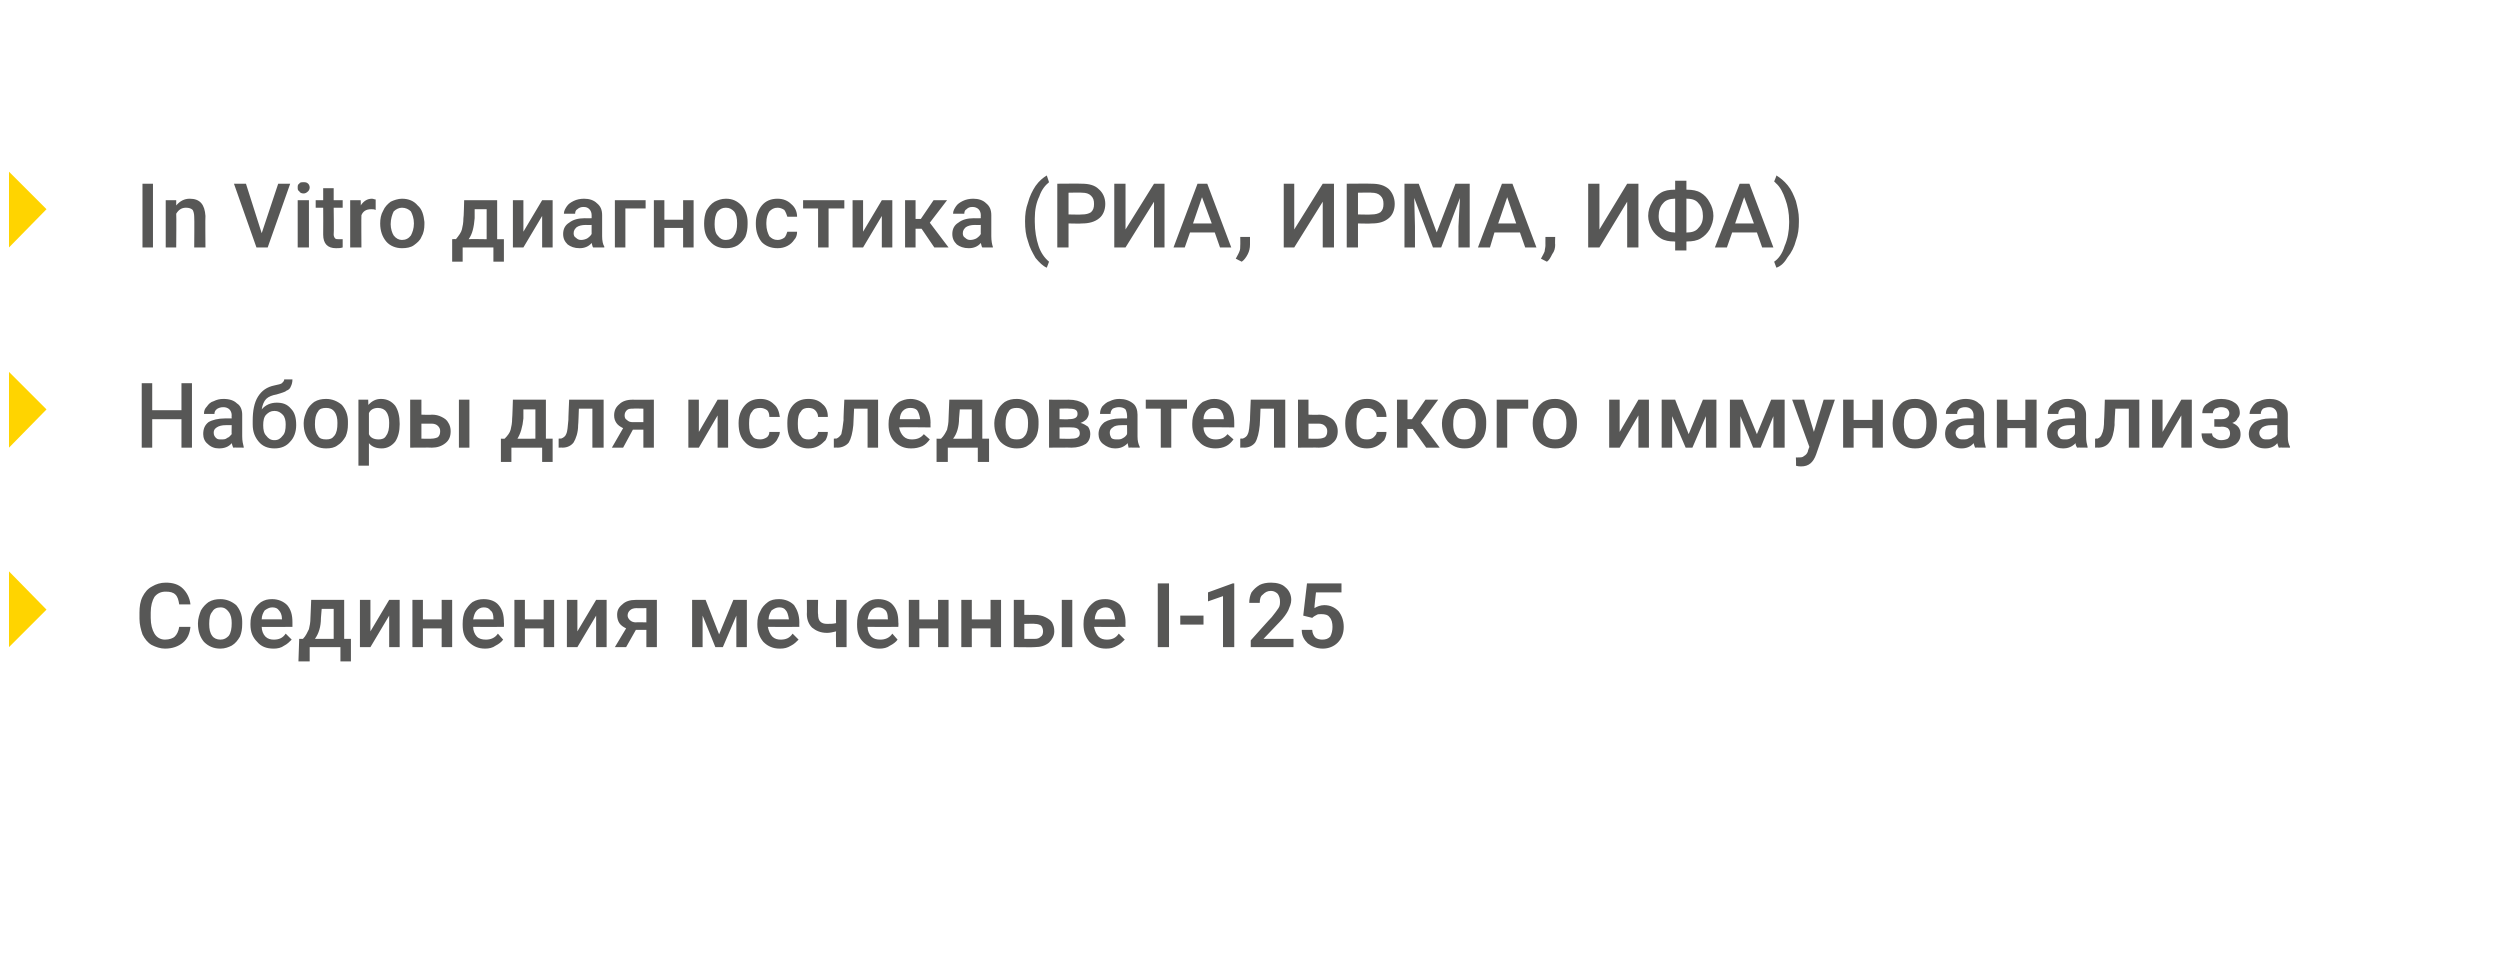 <?xml version="1.0" standalone="no"?>
<!DOCTYPE svg PUBLIC "-//W3C//DTD SVG 1.1//EN" "http://www.w3.org/Graphics/SVG/1.1/DTD/svg11.dtd">
<svg xmlns="http://www.w3.org/2000/svg" version="1.1" width="333.4px" height="130px" viewBox="0 -3 333.4 130" style="top:-3px">
  <desc>In Vitro диагностика (РИА, ИРМА, ИФА) Наборы для исследовательского иммуноанализа Соединения меченные I-125</desc>
  <defs/>
  <g id="Polygon7249">
    <path d="M 25.4 80.6 C 25.3 81.5 25 82.2 24.4 82.7 C 23.8 83.2 23 83.5 22 83.5 C 21.4 83.5 20.8 83.3 20.2 83 C 19.7 82.7 19.3 82.2 19 81.6 C 18.8 81 18.6 80.3 18.6 79.5 C 18.6 79.5 18.6 78.7 18.6 78.7 C 18.6 77.9 18.7 77.2 19 76.6 C 19.3 76 19.7 75.5 20.3 75.2 C 20.8 74.9 21.4 74.7 22.1 74.7 C 23 74.7 23.8 74.9 24.4 75.5 C 24.9 76 25.3 76.7 25.4 77.6 C 25.4 77.6 23.9 77.6 23.9 77.6 C 23.8 77 23.7 76.6 23.4 76.3 C 23.1 76 22.7 75.9 22.1 75.9 C 21.5 75.9 21 76.1 20.6 76.6 C 20.3 77.1 20.1 77.8 20.1 78.7 C 20.1 78.7 20.1 79.4 20.1 79.4 C 20.1 80.3 20.3 81 20.6 81.5 C 20.9 82 21.4 82.3 22 82.3 C 22.6 82.3 23.1 82.1 23.3 81.9 C 23.6 81.6 23.8 81.2 23.9 80.6 C 23.9 80.6 25.4 80.6 25.4 80.6 Z M 26.4 80.1 C 26.4 79.5 26.6 78.9 26.8 78.4 C 27.1 77.9 27.4 77.6 27.8 77.3 C 28.3 77 28.8 76.9 29.4 76.9 C 30.2 76.9 30.9 77.2 31.5 77.7 C 32 78.3 32.3 79 32.3 79.9 C 32.3 79.9 32.3 80.2 32.3 80.2 C 32.3 80.9 32.2 81.4 32 81.9 C 31.7 82.4 31.4 82.8 30.9 83.1 C 30.5 83.3 30 83.5 29.4 83.5 C 28.5 83.5 27.8 83.2 27.2 82.6 C 26.7 82 26.4 81.2 26.4 80.2 C 26.4 80.2 26.4 80.1 26.4 80.1 Z M 27.9 80.2 C 27.9 80.9 28 81.4 28.3 81.8 C 28.5 82.1 28.9 82.3 29.4 82.3 C 29.9 82.3 30.2 82.1 30.5 81.8 C 30.8 81.4 30.9 80.8 30.9 80.1 C 30.9 79.5 30.8 79 30.5 78.6 C 30.2 78.2 29.9 78 29.4 78 C 28.9 78 28.5 78.2 28.3 78.6 C 28 78.9 27.9 79.5 27.9 80.2 Z M 36.5 83.5 C 35.5 83.5 34.8 83.2 34.3 82.6 C 33.7 82 33.4 81.3 33.4 80.3 C 33.4 80.3 33.4 80.2 33.4 80.2 C 33.4 79.5 33.5 79 33.8 78.5 C 34 78 34.4 77.6 34.8 77.3 C 35.3 77 35.7 76.9 36.3 76.9 C 37.1 76.9 37.8 77.2 38.3 77.7 C 38.8 78.3 39 79 39 80 C 38.99 80.05 39 80.6 39 80.6 C 39 80.6 34.85 80.62 34.9 80.6 C 34.9 81.1 35.1 81.6 35.4 81.9 C 35.7 82.2 36.1 82.3 36.5 82.3 C 37.2 82.3 37.7 82.1 38.1 81.5 C 38.1 81.5 38.9 82.3 38.9 82.3 C 38.6 82.6 38.3 82.9 37.9 83.1 C 37.5 83.4 37 83.5 36.5 83.5 Z M 36.3 78 C 35.9 78 35.6 78.2 35.3 78.4 C 35.1 78.7 34.9 79.1 34.9 79.6 C 34.87 79.58 37.6 79.6 37.6 79.6 C 37.6 79.6 37.59 79.47 37.6 79.5 C 37.6 79 37.4 78.6 37.2 78.4 C 37 78.1 36.7 78 36.3 78 Z M 40.4 82.2 C 40.8 81.8 41 81.3 41.2 80.9 C 41.3 80.5 41.4 80 41.4 79.4 C 41.41 79.42 41.5 77 41.5 77 L 45.9 77 L 45.9 82.2 L 46.8 82.2 L 46.8 85.2 L 45.4 85.2 L 45.4 83.3 L 41.3 83.3 L 41.3 85.2 L 39.8 85.2 L 39.9 82.2 C 39.9 82.2 40.37 82.2 40.4 82.2 Z M 42.8 79.4 C 42.8 80.6 42.5 81.5 42 82.2 C 42.04 82.2 44.5 82.2 44.5 82.2 L 44.5 78.2 L 42.9 78.2 L 42.8 79.4 C 42.8 79.4 42.84 79.44 42.8 79.4 Z M 51.9 77 L 53.3 77 L 53.3 83.3 L 51.9 83.3 L 51.9 79.1 L 49.4 83.3 L 48 83.3 L 48 77 L 49.4 77 L 49.4 81.2 L 51.9 77 Z M 60.3 83.3 L 58.9 83.3 L 58.9 80.8 L 56.4 80.8 L 56.4 83.3 L 55 83.3 L 55 77 L 56.4 77 L 56.4 79.6 L 58.9 79.6 L 58.9 77 L 60.3 77 L 60.3 83.3 Z M 64.7 83.5 C 63.8 83.5 63.1 83.2 62.5 82.6 C 61.9 82 61.7 81.3 61.7 80.3 C 61.7 80.3 61.7 80.2 61.7 80.2 C 61.7 79.5 61.8 79 62 78.5 C 62.3 78 62.6 77.6 63 77.3 C 63.5 77 64 76.9 64.5 76.9 C 65.4 76.9 66.1 77.2 66.5 77.7 C 67 78.3 67.2 79 67.2 80 C 67.23 80.05 67.2 80.6 67.2 80.6 C 67.2 80.6 63.09 80.62 63.1 80.6 C 63.1 81.1 63.3 81.6 63.6 81.9 C 63.9 82.2 64.3 82.3 64.8 82.3 C 65.4 82.3 66 82.1 66.4 81.5 C 66.4 81.5 67.1 82.3 67.1 82.3 C 66.9 82.6 66.5 82.9 66.1 83.1 C 65.7 83.4 65.2 83.5 64.7 83.5 Z M 64.5 78 C 64.1 78 63.8 78.2 63.6 78.4 C 63.3 78.7 63.2 79.1 63.1 79.6 C 63.11 79.58 65.8 79.6 65.8 79.6 C 65.8 79.6 65.82 79.47 65.8 79.5 C 65.8 79 65.7 78.6 65.4 78.4 C 65.2 78.1 64.9 78 64.5 78 Z M 73.9 83.3 L 72.5 83.3 L 72.5 80.8 L 70 80.8 L 70 83.3 L 68.6 83.3 L 68.6 77 L 70 77 L 70 79.6 L 72.5 79.6 L 72.5 77 L 73.9 77 L 73.9 83.3 Z M 79.5 77 L 80.9 77 L 80.9 83.3 L 79.5 83.3 L 79.5 79.1 L 77 83.3 L 75.6 83.3 L 75.6 77 L 77 77 L 77 81.2 L 79.5 77 Z M 87.6 77 L 87.6 83.3 L 86.2 83.3 L 86.2 81 L 84.8 81 L 83.5 83.3 L 82 83.3 C 82 83.3 83.51 80.78 83.5 80.8 C 83.1 80.6 82.8 80.4 82.6 80.1 C 82.4 79.8 82.3 79.4 82.3 79 C 82.3 78.4 82.5 78 83 77.6 C 83.4 77.2 84 77 84.8 77 C 84.82 77 87.6 77 87.6 77 Z M 83.7 79.1 C 83.7 79.3 83.8 79.5 84 79.7 C 84.2 79.9 84.5 80 84.8 80 C 84.77 79.96 86.2 80 86.2 80 L 86.2 78.1 C 86.2 78.1 84.86 78.13 84.9 78.1 C 84.5 78.1 84.2 78.2 84 78.4 C 83.8 78.6 83.7 78.8 83.7 79.1 Z M 95.9 81.6 L 97.8 77 L 99.6 77 L 99.6 83.3 L 98.2 83.3 L 98.2 79.1 L 96.4 83.3 L 95.4 83.3 L 93.7 79.1 L 93.7 83.3 L 92.3 83.3 L 92.3 77 L 94.1 77 L 95.9 81.6 Z M 104 83.5 C 103.1 83.5 102.4 83.2 101.8 82.6 C 101.3 82 101 81.3 101 80.3 C 101 80.3 101 80.2 101 80.2 C 101 79.5 101.1 79 101.4 78.5 C 101.6 78 102 77.6 102.4 77.3 C 102.8 77 103.3 76.9 103.9 76.9 C 104.7 76.9 105.4 77.2 105.9 77.7 C 106.3 78.3 106.6 79 106.6 80 C 106.58 80.05 106.6 80.6 106.6 80.6 C 106.6 80.6 102.44 80.62 102.4 80.6 C 102.5 81.1 102.7 81.6 103 81.9 C 103.3 82.2 103.7 82.3 104.1 82.3 C 104.8 82.3 105.3 82.1 105.7 81.5 C 105.7 81.5 106.5 82.3 106.5 82.3 C 106.2 82.6 105.9 82.9 105.5 83.1 C 105 83.4 104.6 83.5 104 83.5 Z M 103.9 78 C 103.5 78 103.2 78.2 102.9 78.4 C 102.7 78.7 102.5 79.1 102.5 79.6 C 102.46 79.58 105.2 79.6 105.2 79.6 C 105.2 79.6 105.17 79.47 105.2 79.5 C 105.1 79 105 78.6 104.8 78.4 C 104.6 78.1 104.3 78 103.9 78 Z M 112.9 83.3 L 111.5 83.3 C 111.5 83.3 111.46 81.22 111.5 81.2 C 111.1 81.3 110.7 81.4 110.3 81.4 C 109.4 81.4 108.8 81.1 108.3 80.7 C 107.9 80.3 107.6 79.7 107.6 78.9 C 107.63 78.94 107.6 77 107.6 77 L 109.1 77 C 109.1 77 109.05 78.94 109.1 78.9 C 109.1 79.4 109.2 79.7 109.4 79.9 C 109.6 80.1 109.9 80.2 110.3 80.2 C 110.7 80.2 111.1 80.2 111.5 80.1 C 111.46 80.07 111.5 77 111.5 77 L 112.9 77 L 112.9 83.3 Z M 117.3 83.5 C 116.4 83.5 115.7 83.2 115.1 82.6 C 114.5 82 114.3 81.3 114.3 80.3 C 114.3 80.3 114.3 80.2 114.3 80.2 C 114.3 79.5 114.4 79 114.6 78.5 C 114.9 78 115.2 77.6 115.7 77.3 C 116.1 77 116.6 76.9 117.1 76.9 C 118 76.9 118.7 77.2 119.1 77.7 C 119.6 78.3 119.8 79 119.8 80 C 119.84 80.05 119.8 80.6 119.8 80.6 C 119.8 80.6 115.7 80.62 115.7 80.6 C 115.7 81.1 115.9 81.6 116.2 81.9 C 116.5 82.2 116.9 82.3 117.4 82.3 C 118 82.3 118.6 82.1 119 81.5 C 119 81.5 119.7 82.3 119.7 82.3 C 119.5 82.6 119.1 82.9 118.7 83.1 C 118.3 83.4 117.8 83.5 117.3 83.5 Z M 117.1 78 C 116.7 78 116.4 78.2 116.2 78.4 C 115.9 78.7 115.8 79.1 115.7 79.6 C 115.72 79.58 118.4 79.6 118.4 79.6 C 118.4 79.6 118.43 79.47 118.4 79.5 C 118.4 79 118.3 78.6 118.1 78.4 C 117.8 78.1 117.5 78 117.1 78 Z M 126.5 83.3 L 125.1 83.3 L 125.1 80.8 L 122.6 80.8 L 122.6 83.3 L 121.2 83.3 L 121.2 77 L 122.6 77 L 122.6 79.6 L 125.1 79.6 L 125.1 77 L 126.5 77 L 126.5 83.3 Z M 133.5 83.3 L 132.1 83.3 L 132.1 80.8 L 129.6 80.8 L 129.6 83.3 L 128.2 83.3 L 128.2 77 L 129.6 77 L 129.6 79.6 L 132.1 79.6 L 132.1 77 L 133.5 77 L 133.5 83.3 Z M 136.6 79 C 136.6 79 138.01 79.01 138 79 C 138.5 79 139 79.1 139.4 79.3 C 139.8 79.5 140.1 79.7 140.3 80 C 140.5 80.4 140.6 80.7 140.6 81.2 C 140.6 81.8 140.3 82.3 139.9 82.7 C 139.4 83.1 138.8 83.3 138 83.3 C 138.02 83.34 135.2 83.3 135.2 83.3 L 135.2 77 L 136.6 77 L 136.6 79 Z M 143 83.3 L 141.6 83.3 L 141.6 77 L 143 77 L 143 83.3 Z M 136.6 80.2 L 136.6 82.2 C 136.6 82.2 138.01 82.2 138 82.2 C 138.4 82.2 138.6 82.1 138.8 81.9 C 139 81.8 139.1 81.5 139.1 81.2 C 139.1 80.9 139 80.6 138.8 80.4 C 138.6 80.3 138.4 80.2 138 80.2 C 138.04 80.16 136.6 80.2 136.6 80.2 Z M 147.5 83.5 C 146.6 83.5 145.9 83.2 145.3 82.6 C 144.8 82 144.5 81.3 144.5 80.3 C 144.5 80.3 144.5 80.2 144.5 80.2 C 144.5 79.5 144.6 79 144.9 78.5 C 145.1 78 145.5 77.6 145.9 77.3 C 146.3 77 146.8 76.9 147.4 76.9 C 148.2 76.9 148.9 77.2 149.4 77.7 C 149.8 78.3 150.1 79 150.1 80 C 150.08 80.05 150.1 80.6 150.1 80.6 C 150.1 80.6 145.94 80.62 145.9 80.6 C 146 81.1 146.2 81.6 146.5 81.9 C 146.8 82.2 147.2 82.3 147.6 82.3 C 148.3 82.3 148.8 82.1 149.2 81.5 C 149.2 81.5 150 82.3 150 82.3 C 149.7 82.6 149.4 82.9 149 83.1 C 148.5 83.4 148.1 83.5 147.5 83.5 Z M 147.4 78 C 147 78 146.7 78.2 146.4 78.4 C 146.2 78.7 146 79.1 146 79.6 C 145.96 79.58 148.7 79.6 148.7 79.6 C 148.7 79.6 148.68 79.47 148.7 79.5 C 148.6 79 148.5 78.6 148.3 78.4 C 148.1 78.1 147.8 78 147.4 78 Z M 155.9 83.3 L 154.4 83.3 L 154.4 74.8 L 155.9 74.8 L 155.9 83.3 Z M 160.5 80.3 L 157.4 80.3 L 157.4 79.1 L 160.5 79.1 L 160.5 80.3 Z M 164.6 83.3 L 163.1 83.3 L 163.1 76.5 L 161.1 77.2 L 161.1 76 L 164.4 74.8 L 164.6 74.8 L 164.6 83.3 Z M 172.5 83.3 L 166.8 83.3 L 166.8 82.4 C 166.8 82.4 169.6 79.26 169.6 79.3 C 170 78.8 170.3 78.4 170.5 78.1 C 170.7 77.8 170.7 77.5 170.7 77.2 C 170.7 76.8 170.6 76.5 170.4 76.2 C 170.2 76 169.9 75.8 169.5 75.8 C 169 75.8 168.7 76 168.4 76.3 C 168.1 76.5 168 76.9 168 77.4 C 168 77.4 166.6 77.4 166.6 77.4 C 166.6 76.9 166.7 76.4 166.9 76 C 167.2 75.6 167.5 75.3 168 75 C 168.4 74.8 168.9 74.7 169.5 74.7 C 170.3 74.7 171 74.9 171.4 75.3 C 171.9 75.7 172.2 76.3 172.2 77 C 172.2 77.5 172 77.9 171.8 78.4 C 171.6 78.8 171.2 79.4 170.6 80 C 170.62 79.97 168.5 82.2 168.5 82.2 L 172.5 82.2 L 172.5 83.3 Z M 173.8 79.1 L 174.3 74.8 L 178.9 74.8 L 178.9 76 L 175.5 76 C 175.5 76 175.25 78.08 175.3 78.1 C 175.6 77.9 176.1 77.7 176.6 77.7 C 177.4 77.7 178 78 178.5 78.5 C 178.9 79 179.2 79.7 179.2 80.6 C 179.2 81.5 178.9 82.2 178.4 82.7 C 177.9 83.2 177.2 83.5 176.4 83.5 C 175.6 83.5 174.9 83.2 174.4 82.8 C 173.9 82.3 173.6 81.8 173.6 81 C 173.6 81 175 81 175 81 C 175 81.4 175.2 81.8 175.4 82 C 175.6 82.2 176 82.3 176.3 82.3 C 176.8 82.3 177.1 82.2 177.4 81.9 C 177.6 81.5 177.7 81.1 177.7 80.6 C 177.7 80.1 177.6 79.6 177.3 79.3 C 177.1 79 176.7 78.9 176.2 78.9 C 176 78.9 175.7 78.9 175.6 79 C 175.4 79.1 175.2 79.2 175 79.4 C 174.98 79.39 173.8 79.1 173.8 79.1 Z " stroke="none" fill="#575756"/>
  </g>
  <g id="Polygon7248">
    <path d="M 6.2 78.3 L 1.2 83.3 L 1.2 73.2 L 6.2 78.3 Z " stroke="none" fill="#ffd400"/>
  </g>
  <g id="Polygon7247">
    <path d="M 25.6 56.7 L 24.2 56.7 L 24.2 52.9 L 20.3 52.9 L 20.3 56.7 L 18.9 56.7 L 18.9 48.1 L 20.3 48.1 L 20.3 51.7 L 24.2 51.7 L 24.2 48.1 L 25.6 48.1 L 25.6 56.7 Z M 31.1 56.7 C 31 56.5 31 56.4 30.9 56.1 C 30.5 56.6 29.9 56.8 29.2 56.8 C 28.6 56.8 28.1 56.6 27.7 56.2 C 27.3 55.9 27.1 55.4 27.1 54.9 C 27.1 54.2 27.3 53.7 27.8 53.3 C 28.3 53 29.1 52.8 30 52.8 C 29.99 52.8 30.9 52.8 30.9 52.8 C 30.9 52.8 30.87 52.38 30.9 52.4 C 30.9 52.1 30.8 51.8 30.6 51.6 C 30.4 51.4 30.1 51.3 29.8 51.3 C 29.4 51.3 29.2 51.4 29 51.5 C 28.7 51.7 28.6 51.9 28.6 52.2 C 28.6 52.2 27.2 52.2 27.2 52.2 C 27.2 51.8 27.3 51.5 27.6 51.2 C 27.8 50.9 28.1 50.6 28.5 50.5 C 28.9 50.3 29.3 50.2 29.8 50.2 C 30.6 50.2 31.2 50.4 31.6 50.8 C 32.1 51.1 32.3 51.7 32.3 52.3 C 32.3 52.3 32.3 55.2 32.3 55.2 C 32.3 55.8 32.4 56.2 32.5 56.6 C 32.53 56.57 32.5 56.7 32.5 56.7 C 32.5 56.7 31.08 56.67 31.1 56.7 Z M 29.5 55.6 C 29.8 55.6 30.1 55.6 30.3 55.4 C 30.6 55.3 30.7 55.1 30.9 54.9 C 30.87 54.89 30.9 53.7 30.9 53.7 C 30.9 53.7 30.1 53.69 30.1 53.7 C 29.6 53.7 29.2 53.8 28.9 54 C 28.6 54.2 28.5 54.4 28.5 54.7 C 28.5 55 28.6 55.2 28.8 55.4 C 29 55.6 29.2 55.6 29.5 55.6 Z M 34.9 51.6 C 35.4 51 36.1 50.7 36.9 50.7 C 37.7 50.7 38.3 50.9 38.8 51.5 C 39.3 52 39.5 52.7 39.5 53.7 C 39.5 53.7 39.5 53.7 39.5 53.7 C 39.5 54.6 39.2 55.4 38.7 55.9 C 38.2 56.5 37.5 56.8 36.6 56.8 C 35.7 56.8 35 56.5 34.5 55.9 C 34 55.3 33.7 54.6 33.7 53.6 C 33.7 53.6 33.7 53.1 33.7 53.1 C 33.7 51.8 33.9 50.7 34.4 49.9 C 34.9 49.1 35.6 48.6 36.6 48.4 C 37.1 48.3 37.5 48.2 37.6 48.1 C 37.8 47.9 37.9 47.8 37.9 47.6 C 37.9 47.6 39 47.6 39 47.6 C 39 48 38.9 48.3 38.8 48.5 C 38.7 48.8 38.5 49 38.2 49.1 C 38 49.3 37.5 49.4 36.9 49.6 C 36.3 49.7 35.8 49.9 35.5 50.2 C 35.2 50.5 35 51 34.9 51.6 C 34.9 51.6 34.9 51.6 34.9 51.6 Z M 36.6 51.8 C 36.1 51.8 35.8 52 35.5 52.3 C 35.2 52.6 35.1 53.1 35.1 53.7 C 35.1 54.3 35.2 54.8 35.5 55.1 C 35.8 55.5 36.1 55.7 36.6 55.7 C 37.1 55.7 37.4 55.5 37.7 55.1 C 38 54.8 38.1 54.3 38.1 53.6 C 38.1 53.1 38 52.6 37.7 52.3 C 37.4 52 37.1 51.8 36.6 51.8 Z M 40.5 53.4 C 40.5 52.8 40.7 52.3 40.9 51.8 C 41.1 51.3 41.5 50.9 41.9 50.6 C 42.4 50.3 42.9 50.2 43.5 50.2 C 44.3 50.2 45 50.5 45.6 51 C 46.1 51.6 46.4 52.3 46.4 53.2 C 46.4 53.2 46.4 53.6 46.4 53.6 C 46.4 54.2 46.3 54.7 46.1 55.2 C 45.8 55.7 45.5 56.1 45 56.4 C 44.6 56.7 44.1 56.8 43.5 56.8 C 42.6 56.8 41.9 56.5 41.3 55.9 C 40.8 55.3 40.5 54.5 40.5 53.5 C 40.5 53.5 40.5 53.4 40.5 53.4 Z M 42 53.6 C 42 54.2 42.1 54.7 42.4 55.1 C 42.6 55.5 43 55.6 43.5 55.6 C 44 55.6 44.3 55.5 44.6 55.1 C 44.9 54.7 45 54.2 45 53.4 C 45 52.8 44.9 52.3 44.6 51.9 C 44.3 51.5 43.9 51.4 43.5 51.4 C 43 51.4 42.6 51.5 42.4 51.9 C 42.1 52.3 42 52.8 42 53.6 Z M 53.3 53.6 C 53.3 54.5 53.1 55.3 52.7 55.9 C 52.2 56.5 51.6 56.8 50.9 56.8 C 50.2 56.8 49.6 56.6 49.2 56.1 C 49.19 56.1 49.2 59.1 49.2 59.1 L 47.8 59.1 L 47.8 50.3 L 49.1 50.3 C 49.1 50.3 49.14 50.97 49.1 51 C 49.6 50.5 50.1 50.2 50.8 50.2 C 51.6 50.2 52.2 50.5 52.7 51.1 C 53.1 51.7 53.3 52.5 53.3 53.5 C 53.3 53.5 53.3 53.6 53.3 53.6 Z M 51.9 53.4 C 51.9 52.8 51.8 52.3 51.5 51.9 C 51.3 51.6 50.9 51.4 50.4 51.4 C 49.9 51.4 49.4 51.6 49.2 52.1 C 49.2 52.1 49.2 54.9 49.2 54.9 C 49.4 55.4 49.9 55.6 50.5 55.6 C 50.9 55.6 51.3 55.5 51.5 55.1 C 51.8 54.7 51.9 54.2 51.9 53.4 Z M 56.2 52.3 C 56.2 52.3 57.56 52.35 57.6 52.3 C 58.1 52.3 58.5 52.4 58.9 52.6 C 59.3 52.8 59.6 53 59.8 53.4 C 60 53.7 60.1 54.1 60.1 54.5 C 60.1 55.2 59.9 55.7 59.4 56.1 C 58.9 56.5 58.3 56.7 57.6 56.7 C 57.57 56.67 54.7 56.7 54.7 56.7 L 54.7 50.3 L 56.2 50.3 L 56.2 52.3 Z M 62.6 56.7 L 61.2 56.7 L 61.2 50.3 L 62.6 50.3 L 62.6 56.7 Z M 56.2 53.5 L 56.2 55.5 C 56.2 55.5 57.55 55.53 57.5 55.5 C 57.9 55.5 58.2 55.4 58.4 55.3 C 58.6 55.1 58.7 54.9 58.7 54.5 C 58.7 54.2 58.6 54 58.4 53.8 C 58.2 53.6 57.9 53.5 57.6 53.5 C 57.58 53.49 56.2 53.5 56.2 53.5 Z M 67.3 55.5 C 67.7 55.1 68 54.7 68.1 54.3 C 68.2 53.9 68.3 53.4 68.3 52.8 C 68.33 52.76 68.4 50.3 68.4 50.3 L 72.8 50.3 L 72.8 55.5 L 73.7 55.5 L 73.7 58.6 L 72.3 58.6 L 72.3 56.7 L 68.2 56.7 L 68.2 58.6 L 66.8 58.6 L 66.8 55.5 C 66.8 55.5 67.29 55.53 67.3 55.5 Z M 69.8 52.8 C 69.7 53.9 69.4 54.9 69 55.5 C 68.96 55.53 71.4 55.5 71.4 55.5 L 71.4 51.6 L 69.8 51.6 L 69.8 52.8 C 69.8 52.8 69.75 52.77 69.8 52.8 Z M 80.5 50.3 L 80.5 56.7 L 79 56.7 L 79 51.5 L 77.2 51.5 C 77.2 51.5 77.13 53.69 77.1 53.7 C 77.1 54.7 76.8 55.5 76.5 56 C 76.2 56.4 75.7 56.7 75 56.7 C 74.98 56.67 74.5 56.7 74.5 56.7 L 74.5 55.5 C 74.5 55.5 74.83 55.46 74.8 55.5 C 75.1 55.4 75.4 55.2 75.5 54.9 C 75.7 54.5 75.7 53.9 75.8 53 C 75.78 53.04 75.9 50.3 75.9 50.3 L 80.5 50.3 Z M 87.2 50.3 L 87.2 56.7 L 85.8 56.7 L 85.8 54.3 L 84.4 54.3 L 83.1 56.7 L 81.6 56.7 C 81.6 56.7 83.09 54.11 83.1 54.1 C 82.7 53.9 82.4 53.7 82.2 53.4 C 82 53.1 81.9 52.8 81.9 52.4 C 81.9 51.8 82.1 51.3 82.6 50.9 C 83 50.5 83.6 50.3 84.4 50.3 C 84.4 50.33 87.2 50.3 87.2 50.3 Z M 83.3 52.4 C 83.3 52.7 83.4 52.9 83.6 53 C 83.8 53.2 84 53.3 84.4 53.3 C 84.35 53.29 85.8 53.3 85.8 53.3 L 85.8 51.5 C 85.8 51.5 84.44 51.46 84.4 51.5 C 84.1 51.5 83.8 51.5 83.6 51.7 C 83.4 51.9 83.3 52.1 83.3 52.4 Z M 95.7 50.3 L 97.1 50.3 L 97.1 56.7 L 95.7 56.7 L 95.7 52.4 L 93.2 56.7 L 91.8 56.7 L 91.8 50.3 L 93.2 50.3 L 93.2 54.6 L 95.7 50.3 Z M 101.4 55.6 C 101.7 55.6 102 55.5 102.3 55.3 C 102.5 55.1 102.6 54.9 102.6 54.6 C 102.6 54.6 104 54.6 104 54.6 C 104 55 103.8 55.3 103.6 55.7 C 103.4 56 103.1 56.3 102.7 56.5 C 102.3 56.7 101.8 56.8 101.4 56.8 C 100.5 56.8 99.8 56.5 99.3 55.9 C 98.8 55.4 98.5 54.6 98.5 53.5 C 98.5 53.5 98.5 53.4 98.5 53.4 C 98.5 52.4 98.8 51.7 99.3 51.1 C 99.8 50.5 100.5 50.2 101.4 50.2 C 102.1 50.2 102.7 50.4 103.2 50.9 C 103.7 51.3 103.9 51.9 104 52.6 C 104 52.6 102.6 52.6 102.6 52.6 C 102.6 52.2 102.5 51.9 102.3 51.7 C 102 51.5 101.7 51.4 101.4 51.4 C 100.9 51.4 100.5 51.5 100.3 51.9 C 100 52.2 99.9 52.7 99.9 53.4 C 99.9 53.4 99.9 53.6 99.9 53.6 C 99.9 54.3 100 54.8 100.3 55.1 C 100.5 55.5 100.9 55.6 101.4 55.6 Z M 107.8 55.6 C 108.2 55.6 108.5 55.5 108.7 55.3 C 108.9 55.1 109.1 54.9 109.1 54.6 C 109.1 54.6 110.4 54.6 110.4 54.6 C 110.4 55 110.3 55.3 110.1 55.7 C 109.8 56 109.5 56.3 109.1 56.5 C 108.7 56.7 108.3 56.8 107.8 56.8 C 107 56.8 106.3 56.5 105.7 55.9 C 105.2 55.4 105 54.6 105 53.5 C 105 53.5 105 53.4 105 53.4 C 105 52.4 105.2 51.7 105.7 51.1 C 106.2 50.5 106.9 50.2 107.8 50.2 C 108.6 50.2 109.2 50.4 109.7 50.9 C 110.2 51.3 110.4 51.9 110.4 52.6 C 110.4 52.6 109.1 52.6 109.1 52.6 C 109.1 52.2 108.9 51.9 108.7 51.7 C 108.5 51.5 108.2 51.4 107.8 51.4 C 107.4 51.4 107 51.5 106.8 51.9 C 106.5 52.2 106.4 52.7 106.4 53.4 C 106.4 53.4 106.4 53.6 106.4 53.6 C 106.4 54.3 106.5 54.8 106.8 55.1 C 107 55.5 107.4 55.6 107.8 55.6 Z M 117.1 50.3 L 117.1 56.7 L 115.7 56.7 L 115.7 51.5 L 113.9 51.5 C 113.9 51.5 113.8 53.69 113.8 53.7 C 113.7 54.7 113.5 55.5 113.2 56 C 112.9 56.4 112.3 56.7 111.7 56.7 C 111.65 56.67 111.2 56.7 111.2 56.7 L 111.2 55.5 C 111.2 55.5 111.5 55.46 111.5 55.5 C 111.8 55.4 112 55.2 112.2 54.9 C 112.3 54.5 112.4 53.9 112.5 53 C 112.46 53.04 112.6 50.3 112.6 50.3 L 117.1 50.3 Z M 121.5 56.8 C 120.6 56.8 119.9 56.5 119.3 55.9 C 118.8 55.4 118.5 54.6 118.5 53.7 C 118.5 53.7 118.5 53.5 118.5 53.5 C 118.5 52.9 118.6 52.3 118.9 51.8 C 119.1 51.3 119.5 50.9 119.9 50.6 C 120.3 50.4 120.8 50.2 121.4 50.2 C 122.2 50.2 122.9 50.5 123.4 51 C 123.8 51.6 124.1 52.4 124.1 53.4 C 124.08 53.38 124.1 54 124.1 54 C 124.1 54 119.94 53.95 119.9 54 C 120 54.5 120.2 54.9 120.5 55.2 C 120.8 55.5 121.2 55.6 121.6 55.6 C 122.3 55.6 122.8 55.4 123.2 54.9 C 123.2 54.9 124 55.6 124 55.6 C 123.7 56 123.4 56.3 123 56.5 C 122.5 56.7 122.1 56.8 121.5 56.8 Z M 121.4 51.4 C 121 51.4 120.7 51.5 120.4 51.8 C 120.2 52 120 52.4 120 52.9 C 119.96 52.91 122.7 52.9 122.7 52.9 C 122.7 52.9 122.68 52.8 122.7 52.8 C 122.6 52.3 122.5 52 122.3 51.7 C 122.1 51.5 121.8 51.4 121.4 51.4 Z M 125.5 55.5 C 125.9 55.1 126.1 54.7 126.3 54.3 C 126.4 53.9 126.5 53.4 126.5 52.8 C 126.5 52.76 126.6 50.3 126.6 50.3 L 131 50.3 L 131 55.5 L 131.9 55.5 L 131.9 58.6 L 130.4 58.6 L 130.4 56.7 L 126.4 56.7 L 126.4 58.6 L 124.9 58.6 L 124.9 55.5 C 124.9 55.5 125.47 55.53 125.5 55.5 Z M 127.9 52.8 C 127.9 53.9 127.6 54.9 127.1 55.5 C 127.14 55.53 129.6 55.5 129.6 55.5 L 129.6 51.6 L 128 51.6 L 127.9 52.8 C 127.9 52.8 127.93 52.77 127.9 52.8 Z M 132.6 53.4 C 132.6 52.8 132.8 52.3 133 51.8 C 133.2 51.3 133.6 50.9 134 50.6 C 134.5 50.3 135 50.2 135.6 50.2 C 136.4 50.2 137.1 50.5 137.7 51 C 138.2 51.6 138.5 52.3 138.5 53.2 C 138.5 53.2 138.5 53.6 138.5 53.6 C 138.5 54.2 138.4 54.7 138.2 55.2 C 137.9 55.7 137.6 56.1 137.1 56.4 C 136.7 56.7 136.2 56.8 135.6 56.8 C 134.7 56.8 134 56.5 133.4 55.9 C 132.9 55.3 132.6 54.5 132.6 53.5 C 132.6 53.5 132.6 53.4 132.6 53.4 Z M 134.1 53.6 C 134.1 54.2 134.2 54.7 134.5 55.1 C 134.7 55.5 135.1 55.6 135.6 55.6 C 136.1 55.6 136.4 55.5 136.7 55.1 C 137 54.7 137.1 54.2 137.1 53.4 C 137.1 52.8 137 52.3 136.7 51.9 C 136.4 51.5 136 51.4 135.6 51.4 C 135.1 51.4 134.7 51.5 134.5 51.9 C 134.2 52.3 134.1 52.8 134.1 53.6 Z M 139.9 56.7 L 139.9 50.3 C 139.9 50.3 142.5 50.33 142.5 50.3 C 143.4 50.3 144 50.5 144.5 50.8 C 144.9 51.1 145.2 51.5 145.2 52.1 C 145.2 52.4 145.1 52.6 144.9 52.9 C 144.7 53.1 144.4 53.3 144.1 53.4 C 144.5 53.5 144.8 53.7 145.1 53.9 C 145.3 54.2 145.4 54.5 145.4 54.9 C 145.4 55.4 145.2 55.9 144.8 56.2 C 144.3 56.5 143.7 56.7 142.9 56.7 C 142.9 56.67 139.9 56.7 139.9 56.7 Z M 141.3 54 L 141.3 55.5 C 141.3 55.5 142.91 55.54 142.9 55.5 C 143.6 55.5 144 55.3 144 54.8 C 144 54.2 143.6 54 142.9 54 C 142.89 53.97 141.3 54 141.3 54 Z M 141.3 52.9 C 141.3 52.9 142.52 52.95 142.5 52.9 C 143.3 52.9 143.7 52.7 143.7 52.2 C 143.7 51.7 143.4 51.5 142.6 51.5 C 142.59 51.46 141.3 51.5 141.3 51.5 L 141.3 52.9 Z M 150.5 56.7 C 150.5 56.5 150.4 56.4 150.4 56.1 C 149.9 56.6 149.4 56.8 148.7 56.8 C 148.1 56.8 147.6 56.6 147.1 56.2 C 146.7 55.9 146.5 55.4 146.5 54.9 C 146.5 54.2 146.8 53.7 147.3 53.3 C 147.8 53 148.5 52.8 149.5 52.8 C 149.45 52.8 150.3 52.8 150.3 52.8 C 150.3 52.8 150.33 52.38 150.3 52.4 C 150.3 52.1 150.2 51.8 150.1 51.6 C 149.9 51.4 149.6 51.3 149.2 51.3 C 148.9 51.3 148.6 51.4 148.4 51.5 C 148.2 51.7 148.1 51.9 148.1 52.2 C 148.1 52.2 146.7 52.2 146.7 52.2 C 146.7 51.8 146.8 51.5 147 51.2 C 147.3 50.9 147.6 50.6 148 50.5 C 148.4 50.3 148.8 50.2 149.3 50.2 C 150 50.2 150.6 50.4 151.1 50.8 C 151.5 51.1 151.7 51.7 151.7 52.3 C 151.7 52.3 151.7 55.2 151.7 55.2 C 151.7 55.8 151.8 56.2 152 56.6 C 151.99 56.57 152 56.7 152 56.7 C 152 56.7 150.54 56.67 150.5 56.7 Z M 149 55.6 C 149.3 55.6 149.5 55.6 149.8 55.4 C 150 55.3 150.2 55.1 150.3 54.9 C 150.33 54.89 150.3 53.7 150.3 53.7 C 150.3 53.7 149.56 53.69 149.6 53.7 C 149 53.7 148.6 53.8 148.4 54 C 148.1 54.2 148 54.4 148 54.7 C 148 55 148.1 55.2 148.2 55.4 C 148.4 55.6 148.7 55.6 149 55.6 Z M 158.3 51.5 L 156.2 51.5 L 156.2 56.7 L 154.8 56.7 L 154.8 51.5 L 152.8 51.5 L 152.8 50.3 L 158.3 50.3 L 158.3 51.5 Z M 162.1 56.8 C 161.2 56.8 160.4 56.5 159.9 55.9 C 159.3 55.4 159 54.6 159 53.7 C 159 53.7 159 53.5 159 53.5 C 159 52.9 159.1 52.3 159.4 51.8 C 159.6 51.3 160 50.9 160.4 50.6 C 160.9 50.4 161.3 50.2 161.9 50.2 C 162.8 50.2 163.4 50.5 163.9 51 C 164.4 51.6 164.6 52.4 164.6 53.4 C 164.6 53.38 164.6 54 164.6 54 C 164.6 54 160.45 53.95 160.5 54 C 160.5 54.5 160.7 54.9 161 55.2 C 161.3 55.5 161.7 55.6 162.1 55.6 C 162.8 55.6 163.3 55.4 163.7 54.9 C 163.7 54.9 164.5 55.6 164.5 55.6 C 164.2 56 163.9 56.3 163.5 56.5 C 163.1 56.7 162.6 56.8 162.1 56.8 Z M 161.9 51.4 C 161.5 51.4 161.2 51.5 160.9 51.8 C 160.7 52 160.5 52.4 160.5 52.9 C 160.48 52.91 163.2 52.9 163.2 52.9 C 163.2 52.9 163.19 52.8 163.2 52.8 C 163.2 52.3 163 52 162.8 51.7 C 162.6 51.5 162.3 51.4 161.9 51.4 Z M 171.4 50.3 L 171.4 56.7 L 169.9 56.7 L 169.9 51.5 L 168.1 51.5 C 168.1 51.5 168.02 53.69 168 53.7 C 167.9 54.7 167.7 55.5 167.4 56 C 167.1 56.4 166.6 56.7 165.9 56.7 C 165.88 56.67 165.4 56.7 165.4 56.7 L 165.4 55.5 C 165.4 55.5 165.73 55.46 165.7 55.5 C 166 55.4 166.3 55.2 166.4 54.9 C 166.6 54.5 166.6 53.9 166.7 53 C 166.68 53.04 166.8 50.3 166.8 50.3 L 171.4 50.3 Z M 174.5 52.3 C 174.5 52.3 175.88 52.35 175.9 52.3 C 176.4 52.3 176.9 52.4 177.2 52.6 C 177.6 52.8 177.9 53 178.1 53.4 C 178.3 53.7 178.4 54.1 178.4 54.5 C 178.4 55.2 178.2 55.7 177.7 56.1 C 177.3 56.5 176.7 56.7 175.9 56.7 C 175.89 56.67 173.1 56.7 173.1 56.7 L 173.1 50.3 L 174.5 50.3 L 174.5 52.3 Z M 174.5 53.5 L 174.5 55.5 C 174.5 55.5 175.88 55.53 175.9 55.5 C 176.2 55.5 176.5 55.4 176.7 55.3 C 176.9 55.1 177 54.9 177 54.5 C 177 54.2 176.9 54 176.7 53.8 C 176.5 53.6 176.2 53.5 175.9 53.5 C 175.91 53.49 174.5 53.5 174.5 53.5 Z M 182.3 55.6 C 182.7 55.6 183 55.5 183.2 55.3 C 183.4 55.1 183.6 54.9 183.6 54.6 C 183.6 54.6 184.9 54.6 184.9 54.6 C 184.9 55 184.8 55.3 184.6 55.7 C 184.3 56 184 56.3 183.6 56.5 C 183.2 56.7 182.8 56.8 182.3 56.8 C 181.4 56.8 180.7 56.5 180.2 55.9 C 179.7 55.4 179.4 54.6 179.4 53.5 C 179.4 53.5 179.4 53.4 179.4 53.4 C 179.4 52.4 179.7 51.7 180.2 51.1 C 180.7 50.5 181.4 50.2 182.3 50.2 C 183.1 50.2 183.7 50.4 184.2 50.9 C 184.6 51.3 184.9 51.9 184.9 52.6 C 184.9 52.6 183.6 52.6 183.6 52.6 C 183.6 52.2 183.4 51.9 183.2 51.7 C 183 51.5 182.7 51.4 182.3 51.4 C 181.9 51.4 181.5 51.5 181.3 51.9 C 181 52.2 180.9 52.7 180.9 53.4 C 180.9 53.4 180.9 53.6 180.9 53.6 C 180.9 54.3 181 54.8 181.2 55.1 C 181.5 55.5 181.8 55.6 182.3 55.6 Z M 188.4 54.2 L 187.7 54.2 L 187.7 56.7 L 186.3 56.7 L 186.3 50.3 L 187.7 50.3 L 187.7 52.9 L 188.3 52.9 L 190.1 50.3 L 191.8 50.3 L 189.5 53.4 L 192 56.7 L 190.2 56.7 L 188.4 54.2 Z M 192.3 53.4 C 192.3 52.8 192.5 52.3 192.7 51.8 C 193 51.3 193.3 50.9 193.7 50.6 C 194.2 50.3 194.7 50.2 195.3 50.2 C 196.1 50.2 196.8 50.5 197.4 51 C 197.9 51.6 198.2 52.3 198.2 53.2 C 198.2 53.2 198.2 53.6 198.2 53.6 C 198.2 54.2 198.1 54.7 197.9 55.2 C 197.6 55.7 197.3 56.1 196.8 56.4 C 196.4 56.7 195.9 56.8 195.3 56.8 C 194.4 56.8 193.7 56.5 193.1 55.9 C 192.6 55.3 192.3 54.5 192.3 53.5 C 192.3 53.5 192.3 53.4 192.3 53.4 Z M 193.8 53.6 C 193.8 54.2 193.9 54.7 194.2 55.1 C 194.4 55.5 194.8 55.6 195.3 55.6 C 195.8 55.6 196.1 55.5 196.4 55.1 C 196.7 54.7 196.8 54.2 196.8 53.4 C 196.8 52.8 196.7 52.3 196.4 51.9 C 196.1 51.5 195.8 51.4 195.3 51.4 C 194.8 51.4 194.4 51.5 194.2 51.9 C 193.9 52.3 193.8 52.8 193.8 53.6 Z M 203.8 51.5 L 201 51.5 L 201 56.7 L 199.6 56.7 L 199.6 50.3 L 203.8 50.3 L 203.8 51.5 Z M 204.4 53.4 C 204.4 52.8 204.5 52.3 204.8 51.8 C 205 51.3 205.4 50.9 205.8 50.6 C 206.3 50.3 206.8 50.2 207.4 50.2 C 208.2 50.2 208.9 50.5 209.4 51 C 210 51.6 210.3 52.3 210.3 53.2 C 210.3 53.2 210.3 53.6 210.3 53.6 C 210.3 54.2 210.2 54.7 210 55.2 C 209.7 55.7 209.4 56.1 208.9 56.4 C 208.5 56.7 208 56.8 207.4 56.8 C 206.5 56.8 205.8 56.5 205.2 55.9 C 204.7 55.3 204.4 54.5 204.4 53.5 C 204.4 53.5 204.4 53.4 204.4 53.4 Z M 205.8 53.6 C 205.8 54.2 206 54.7 206.2 55.1 C 206.5 55.5 206.9 55.6 207.4 55.6 C 207.9 55.6 208.2 55.5 208.5 55.1 C 208.8 54.7 208.9 54.2 208.9 53.4 C 208.9 52.8 208.8 52.3 208.5 51.9 C 208.2 51.5 207.8 51.4 207.4 51.4 C 206.9 51.4 206.5 51.5 206.3 51.9 C 206 52.3 205.8 52.8 205.8 53.6 Z M 218.5 50.3 L 219.9 50.3 L 219.9 56.7 L 218.5 56.7 L 218.5 52.4 L 216 56.7 L 214.6 56.7 L 214.6 50.3 L 216 50.3 L 216 54.6 L 218.5 50.3 Z M 225.2 54.9 L 227.1 50.3 L 228.9 50.3 L 228.9 56.7 L 227.5 56.7 L 227.5 52.5 L 225.7 56.7 L 224.8 56.7 L 223 52.5 L 223 56.7 L 221.6 56.7 L 221.6 50.3 L 223.4 50.3 L 225.2 54.9 Z M 234.3 54.9 L 236.2 50.3 L 238 50.3 L 238 56.7 L 236.5 56.7 L 236.5 52.5 L 234.8 56.7 L 233.8 56.7 L 232.1 52.5 L 232.1 56.7 L 230.7 56.7 L 230.7 50.3 L 232.4 50.3 L 234.3 54.9 Z M 241.9 54.6 L 243.2 50.3 L 244.7 50.3 C 244.7 50.3 242.2 57.63 242.2 57.6 C 241.8 58.7 241.2 59.2 240.2 59.2 C 240 59.2 239.8 59.2 239.5 59.1 C 239.55 59.12 239.5 58 239.5 58 C 239.5 58 239.82 58.03 239.8 58 C 240.2 58 240.4 58 240.6 57.8 C 240.8 57.7 241 57.5 241.1 57.2 C 241.06 57.18 241.3 56.6 241.3 56.6 L 239 50.3 L 240.6 50.3 L 241.9 54.6 Z M 251.1 56.7 L 249.7 56.7 L 249.7 54.1 L 247.2 54.1 L 247.2 56.7 L 245.8 56.7 L 245.8 50.3 L 247.2 50.3 L 247.2 53 L 249.7 53 L 249.7 50.3 L 251.1 50.3 L 251.1 56.7 Z M 252.4 53.4 C 252.4 52.8 252.6 52.3 252.8 51.8 C 253.1 51.3 253.4 50.9 253.8 50.6 C 254.3 50.3 254.8 50.2 255.4 50.2 C 256.2 50.2 256.9 50.5 257.5 51 C 258 51.6 258.3 52.3 258.3 53.2 C 258.3 53.2 258.3 53.6 258.3 53.6 C 258.3 54.2 258.2 54.7 258 55.2 C 257.7 55.7 257.4 56.1 256.9 56.4 C 256.5 56.7 256 56.8 255.4 56.8 C 254.5 56.8 253.8 56.5 253.2 55.9 C 252.7 55.3 252.4 54.5 252.4 53.5 C 252.4 53.5 252.4 53.4 252.4 53.4 Z M 253.9 53.6 C 253.9 54.2 254 54.7 254.3 55.1 C 254.5 55.5 254.9 55.6 255.4 55.6 C 255.9 55.6 256.2 55.5 256.5 55.1 C 256.8 54.7 256.9 54.2 256.9 53.4 C 256.9 52.8 256.8 52.3 256.5 51.9 C 256.2 51.5 255.9 51.4 255.4 51.4 C 254.9 51.4 254.5 51.5 254.3 51.9 C 254 52.3 253.9 52.8 253.9 53.6 Z M 263.4 56.7 C 263.3 56.5 263.3 56.4 263.2 56.1 C 262.8 56.6 262.2 56.8 261.6 56.8 C 260.9 56.8 260.4 56.6 260 56.2 C 259.6 55.9 259.4 55.4 259.4 54.9 C 259.4 54.2 259.6 53.7 260.2 53.3 C 260.7 53 261.4 52.8 262.3 52.8 C 262.31 52.8 263.2 52.8 263.2 52.8 C 263.2 52.8 263.18 52.38 263.2 52.4 C 263.2 52.1 263.1 51.8 262.9 51.6 C 262.7 51.4 262.4 51.3 262.1 51.3 C 261.7 51.3 261.5 51.4 261.3 51.5 C 261.1 51.7 261 51.9 261 52.2 C 261 52.2 259.5 52.2 259.5 52.2 C 259.5 51.8 259.6 51.5 259.9 51.2 C 260.1 50.9 260.4 50.6 260.8 50.5 C 261.2 50.3 261.7 50.2 262.1 50.2 C 262.9 50.2 263.5 50.4 263.9 50.8 C 264.4 51.1 264.6 51.7 264.6 52.3 C 264.6 52.3 264.6 55.2 264.6 55.2 C 264.6 55.8 264.7 56.2 264.8 56.6 C 264.84 56.57 264.8 56.7 264.8 56.7 C 264.8 56.7 263.39 56.67 263.4 56.7 Z M 261.8 55.6 C 262.1 55.6 262.4 55.6 262.6 55.4 C 262.9 55.3 263.1 55.1 263.2 54.9 C 263.18 54.89 263.2 53.7 263.2 53.7 C 263.2 53.7 262.41 53.69 262.4 53.7 C 261.9 53.7 261.5 53.8 261.2 54 C 261 54.2 260.8 54.4 260.8 54.7 C 260.8 55 260.9 55.2 261.1 55.4 C 261.3 55.6 261.5 55.6 261.8 55.6 Z M 271.6 56.7 L 270.1 56.7 L 270.1 54.1 L 267.7 54.1 L 267.7 56.7 L 266.3 56.7 L 266.3 50.3 L 267.7 50.3 L 267.7 53 L 270.1 53 L 270.1 50.3 L 271.6 50.3 L 271.6 56.7 Z M 277 56.7 C 276.9 56.5 276.8 56.4 276.8 56.1 C 276.3 56.6 275.8 56.8 275.1 56.8 C 274.5 56.8 274 56.6 273.6 56.2 C 273.2 55.9 273 55.4 273 54.9 C 273 54.2 273.2 53.7 273.7 53.3 C 274.2 53 274.9 52.8 275.9 52.8 C 275.87 52.8 276.7 52.8 276.7 52.8 C 276.7 52.8 276.75 52.38 276.7 52.4 C 276.7 52.1 276.7 51.8 276.5 51.6 C 276.3 51.4 276 51.3 275.6 51.3 C 275.3 51.3 275 51.4 274.8 51.5 C 274.6 51.7 274.5 51.9 274.5 52.2 C 274.5 52.2 273.1 52.2 273.1 52.2 C 273.1 51.8 273.2 51.5 273.4 51.2 C 273.7 50.9 274 50.6 274.4 50.5 C 274.8 50.3 275.2 50.2 275.7 50.2 C 276.5 50.2 277 50.4 277.5 50.8 C 277.9 51.1 278.2 51.7 278.2 52.3 C 278.2 52.3 278.2 55.2 278.2 55.2 C 278.2 55.8 278.3 56.2 278.4 56.6 C 278.41 56.57 278.4 56.7 278.4 56.7 C 278.4 56.7 276.96 56.67 277 56.7 Z M 275.4 55.6 C 275.7 55.6 275.9 55.6 276.2 55.4 C 276.4 55.3 276.6 55.1 276.7 54.9 C 276.75 54.89 276.7 53.7 276.7 53.7 C 276.7 53.7 275.98 53.69 276 53.7 C 275.5 53.7 275.1 53.8 274.8 54 C 274.5 54.2 274.4 54.4 274.4 54.7 C 274.4 55 274.5 55.2 274.7 55.4 C 274.8 55.6 275.1 55.6 275.4 55.6 Z M 285.3 50.3 L 285.3 56.7 L 283.9 56.7 L 283.9 51.5 L 282.1 51.5 C 282.1 51.5 281.96 53.69 282 53.7 C 281.9 54.7 281.7 55.5 281.3 56 C 281 56.4 280.5 56.7 279.8 56.7 C 279.81 56.67 279.4 56.7 279.4 56.7 L 279.4 55.5 C 279.4 55.5 279.66 55.46 279.7 55.5 C 280 55.4 280.2 55.2 280.3 54.9 C 280.5 54.5 280.6 53.9 280.6 53 C 280.62 53.04 280.7 50.3 280.7 50.3 L 285.3 50.3 Z M 290.9 50.3 L 292.3 50.3 L 292.3 56.7 L 290.9 56.7 L 290.9 52.4 L 288.4 56.7 L 287 56.7 L 287 50.3 L 288.4 50.3 L 288.4 54.6 L 290.9 50.3 Z M 298.7 52.1 C 298.7 52.3 298.6 52.6 298.4 52.8 C 298.3 53.1 298 53.3 297.7 53.4 C 298.4 53.7 298.8 54.1 298.8 54.9 C 298.8 55.5 298.6 55.9 298.1 56.3 C 297.6 56.6 297 56.8 296.2 56.8 C 295.7 56.8 295.3 56.7 294.9 56.5 C 294.5 56.4 294.2 56.2 293.9 55.9 C 293.7 55.6 293.6 55.2 293.6 54.8 C 293.6 54.8 295 54.8 295 54.8 C 295 55 295.1 55.3 295.4 55.4 C 295.6 55.6 295.9 55.7 296.2 55.7 C 296.6 55.7 296.9 55.6 297.1 55.5 C 297.3 55.3 297.4 55.1 297.4 54.8 C 297.4 54.5 297.3 54.3 297.1 54.1 C 296.9 54 296.7 53.9 296.3 53.9 C 296.28 53.94 295.3 53.9 295.3 53.9 L 295.3 52.9 C 295.3 52.9 296.31 52.92 296.3 52.9 C 296.9 52.9 297.3 52.6 297.3 52.1 C 297.3 51.9 297.2 51.7 297 51.5 C 296.8 51.4 296.6 51.3 296.2 51.3 C 295.9 51.3 295.7 51.4 295.4 51.5 C 295.2 51.7 295.1 51.9 295.1 52.1 C 295.1 52.1 293.7 52.1 293.7 52.1 C 293.7 51.6 293.9 51.1 294.4 50.8 C 294.9 50.4 295.5 50.2 296.2 50.2 C 297 50.2 297.6 50.4 298 50.7 C 298.5 51 298.7 51.5 298.7 52.1 Z M 303.9 56.7 C 303.8 56.5 303.8 56.4 303.7 56.1 C 303.3 56.6 302.7 56.8 302.1 56.8 C 301.4 56.8 300.9 56.6 300.5 56.2 C 300.1 55.9 299.9 55.4 299.9 54.9 C 299.9 54.2 300.2 53.7 300.7 53.3 C 301.2 53 301.9 52.8 302.8 52.8 C 302.82 52.8 303.7 52.8 303.7 52.8 C 303.7 52.8 303.69 52.38 303.7 52.4 C 303.7 52.1 303.6 51.8 303.4 51.6 C 303.2 51.4 303 51.3 302.6 51.3 C 302.3 51.3 302 51.4 301.8 51.5 C 301.6 51.7 301.5 51.9 301.5 52.2 C 301.5 52.2 300 52.2 300 52.2 C 300 51.8 300.2 51.5 300.4 51.2 C 300.6 50.9 300.9 50.6 301.3 50.5 C 301.7 50.3 302.2 50.2 302.7 50.2 C 303.4 50.2 304 50.4 304.4 50.8 C 304.9 51.1 305.1 51.7 305.1 52.3 C 305.1 52.3 305.1 55.2 305.1 55.2 C 305.1 55.8 305.2 56.2 305.4 56.6 C 305.35 56.57 305.4 56.7 305.4 56.7 C 305.4 56.7 303.9 56.67 303.9 56.7 Z M 302.3 55.6 C 302.6 55.6 302.9 55.6 303.1 55.4 C 303.4 55.3 303.6 55.1 303.7 54.9 C 303.69 54.89 303.7 53.7 303.7 53.7 C 303.7 53.7 302.92 53.69 302.9 53.7 C 302.4 53.7 302 53.8 301.7 54 C 301.5 54.2 301.3 54.4 301.3 54.7 C 301.3 55 301.4 55.2 301.6 55.4 C 301.8 55.6 302 55.6 302.3 55.6 Z " stroke="none" fill="#575756"/>
  </g>
  <g id="Polygon7246">
    <path d="M 6.2 51.6 L 1.2 56.7 L 1.2 46.6 L 6.2 51.6 Z " stroke="none" fill="#ffd400"/>
  </g>
  <g id="Polygon7245">
    <path d="M 20.4 30 L 19 30 L 19 21.5 L 20.4 21.5 L 20.4 30 Z M 23.5 23.7 C 23.5 23.7 23.5 24.39 23.5 24.4 C 24 23.8 24.6 23.5 25.3 23.5 C 26.7 23.5 27.3 24.3 27.4 25.8 C 27.36 25.81 27.4 30 27.4 30 L 25.9 30 C 25.9 30 25.94 25.89 25.9 25.9 C 25.9 25.5 25.8 25.2 25.7 25 C 25.5 24.8 25.2 24.7 24.8 24.7 C 24.2 24.7 23.8 25 23.5 25.5 C 23.54 25.49 23.5 30 23.5 30 L 22.1 30 L 22.1 23.7 L 23.5 23.7 Z M 34.9 28.1 L 37.1 21.5 L 38.7 21.5 L 35.7 30 L 34.2 30 L 31.2 21.5 L 32.8 21.5 L 34.9 28.1 Z M 41.2 30 L 39.7 30 L 39.7 23.7 L 41.2 23.7 L 41.2 30 Z M 39.7 22 C 39.7 21.8 39.7 21.6 39.9 21.5 C 40 21.3 40.2 21.3 40.5 21.3 C 40.7 21.3 40.9 21.3 41.1 21.5 C 41.2 21.6 41.3 21.8 41.3 22 C 41.3 22.2 41.2 22.4 41.1 22.5 C 40.9 22.7 40.7 22.8 40.5 22.8 C 40.2 22.8 40 22.7 39.9 22.5 C 39.7 22.4 39.7 22.2 39.7 22 Z M 44.5 22.1 L 44.5 23.7 L 45.7 23.7 L 45.7 24.7 L 44.5 24.7 C 44.5 24.7 44.55 28.25 44.5 28.3 C 44.5 28.5 44.6 28.7 44.7 28.8 C 44.8 28.9 45 28.9 45.2 28.9 C 45.4 28.9 45.5 28.9 45.7 28.9 C 45.7 28.9 45.7 30 45.7 30 C 45.4 30.1 45.1 30.1 44.8 30.1 C 43.7 30.1 43.1 29.5 43.1 28.3 C 43.12 28.31 43.1 24.7 43.1 24.7 L 42.1 24.7 L 42.1 23.7 L 43.1 23.7 L 43.1 22.1 L 44.5 22.1 Z M 50.1 25 C 49.9 24.9 49.7 24.9 49.5 24.9 C 48.8 24.9 48.4 25.2 48.2 25.7 C 48.17 25.66 48.2 30 48.2 30 L 46.7 30 L 46.7 23.7 L 48.1 23.7 C 48.1 23.7 48.14 24.37 48.1 24.4 C 48.5 23.8 49 23.5 49.6 23.5 C 49.8 23.5 49.9 23.6 50.1 23.6 C 50.1 23.6 50.1 25 50.1 25 Z M 50.7 26.8 C 50.7 26.2 50.8 25.6 51.1 25.1 C 51.3 24.6 51.7 24.2 52.1 23.9 C 52.5 23.7 53.1 23.5 53.6 23.5 C 54.5 23.5 55.2 23.8 55.7 24.4 C 56.3 24.9 56.5 25.7 56.6 26.6 C 56.6 26.6 56.6 26.9 56.6 26.9 C 56.6 27.5 56.5 28.1 56.2 28.6 C 56 29.1 55.6 29.4 55.2 29.7 C 54.8 30 54.2 30.1 53.6 30.1 C 52.8 30.1 52 29.8 51.5 29.2 C 51 28.6 50.7 27.8 50.7 26.8 C 50.7 26.8 50.7 26.8 50.7 26.8 Z M 52.1 26.9 C 52.1 27.5 52.3 28.1 52.5 28.4 C 52.8 28.8 53.2 29 53.6 29 C 54.1 29 54.5 28.8 54.8 28.4 C 55 28 55.2 27.5 55.2 26.8 C 55.2 26.1 55 25.6 54.8 25.2 C 54.5 24.9 54.1 24.7 53.6 24.7 C 53.2 24.7 52.8 24.9 52.5 25.2 C 52.3 25.6 52.1 26.2 52.1 26.9 Z M 60.8 28.9 C 61.2 28.4 61.5 28 61.6 27.6 C 61.7 27.2 61.8 26.7 61.8 26.1 C 61.85 26.09 61.9 23.7 61.9 23.7 L 66.3 23.7 L 66.3 28.9 L 67.2 28.9 L 67.2 31.9 L 65.8 31.9 L 65.8 30 L 61.7 30 L 61.7 31.9 L 60.3 31.9 L 60.3 28.9 C 60.3 28.9 60.81 28.86 60.8 28.9 Z M 63.3 26.1 C 63.2 27.3 63 28.2 62.5 28.9 C 62.48 28.86 64.9 28.9 64.9 28.9 L 64.9 24.9 L 63.3 24.9 L 63.3 26.1 C 63.3 26.1 63.27 26.1 63.3 26.1 Z M 72.3 23.7 L 73.7 23.7 L 73.7 30 L 72.3 30 L 72.3 25.8 L 69.8 30 L 68.4 30 L 68.4 23.7 L 69.8 23.7 L 69.8 27.9 L 72.3 23.7 Z M 79.1 30 C 79 29.9 79 29.7 78.9 29.4 C 78.5 29.9 77.9 30.1 77.3 30.1 C 76.6 30.1 76.1 29.9 75.7 29.6 C 75.3 29.2 75.1 28.8 75.1 28.2 C 75.1 27.5 75.4 27 75.9 26.7 C 76.4 26.3 77.1 26.1 78 26.1 C 78.02 26.13 78.9 26.1 78.9 26.1 C 78.9 26.1 78.89 25.71 78.9 25.7 C 78.9 25.4 78.8 25.1 78.6 24.9 C 78.4 24.7 78.2 24.6 77.8 24.6 C 77.5 24.6 77.2 24.7 77 24.9 C 76.8 25 76.7 25.2 76.7 25.5 C 76.7 25.5 75.2 25.5 75.2 25.5 C 75.2 25.1 75.4 24.8 75.6 24.5 C 75.8 24.2 76.1 24 76.5 23.8 C 76.9 23.6 77.4 23.5 77.9 23.5 C 78.6 23.5 79.2 23.7 79.6 24.1 C 80.1 24.5 80.3 25 80.3 25.7 C 80.3 25.7 80.3 28.5 80.3 28.5 C 80.3 29.1 80.4 29.6 80.6 29.9 C 80.56 29.9 80.6 30 80.6 30 C 80.6 30 79.11 30 79.1 30 Z M 77.5 29 C 77.8 29 78.1 28.9 78.3 28.8 C 78.6 28.6 78.8 28.4 78.9 28.2 C 78.89 28.22 78.9 27 78.9 27 C 78.9 27 78.13 27.02 78.1 27 C 77.6 27 77.2 27.1 76.9 27.3 C 76.7 27.5 76.5 27.7 76.5 28.1 C 76.5 28.4 76.6 28.6 76.8 28.7 C 77 28.9 77.2 29 77.5 29 Z M 86.1 24.8 L 83.4 24.8 L 83.4 30 L 82 30 L 82 23.7 L 86.1 23.7 L 86.1 24.8 Z M 92.5 30 L 91.1 30 L 91.1 27.4 L 88.6 27.4 L 88.6 30 L 87.2 30 L 87.2 23.7 L 88.6 23.7 L 88.6 26.3 L 91.1 26.3 L 91.1 23.7 L 92.5 23.7 L 92.5 30 Z M 93.9 26.8 C 93.9 26.2 94 25.6 94.2 25.1 C 94.5 24.6 94.8 24.2 95.3 23.9 C 95.7 23.7 96.2 23.5 96.8 23.5 C 97.7 23.5 98.3 23.8 98.9 24.4 C 99.4 24.9 99.7 25.7 99.7 26.6 C 99.7 26.6 99.7 26.9 99.7 26.9 C 99.7 27.5 99.6 28.1 99.4 28.6 C 99.1 29.1 98.8 29.4 98.4 29.7 C 97.9 30 97.4 30.1 96.8 30.1 C 95.9 30.1 95.2 29.8 94.7 29.2 C 94.1 28.6 93.9 27.8 93.9 26.8 C 93.9 26.8 93.9 26.8 93.9 26.8 Z M 95.3 26.9 C 95.3 27.5 95.4 28.1 95.7 28.4 C 96 28.8 96.3 29 96.8 29 C 97.3 29 97.7 28.8 97.9 28.4 C 98.2 28 98.3 27.5 98.3 26.8 C 98.3 26.1 98.2 25.6 97.9 25.2 C 97.6 24.9 97.3 24.7 96.8 24.7 C 96.3 24.7 96 24.9 95.7 25.2 C 95.4 25.6 95.3 26.2 95.3 26.9 Z M 103.7 29 C 104 29 104.3 28.9 104.6 28.7 C 104.8 28.5 104.9 28.2 105 27.9 C 105 27.9 106.3 27.9 106.3 27.9 C 106.3 28.3 106.2 28.7 105.9 29 C 105.7 29.3 105.4 29.6 105 29.8 C 104.6 30 104.2 30.1 103.7 30.1 C 102.8 30.1 102.1 29.8 101.6 29.3 C 101.1 28.7 100.8 27.9 100.8 26.9 C 100.8 26.9 100.8 26.7 100.8 26.7 C 100.8 25.8 101.1 25 101.6 24.4 C 102.1 23.8 102.8 23.5 103.7 23.5 C 104.5 23.5 105.1 23.8 105.5 24.2 C 106 24.6 106.3 25.2 106.3 25.9 C 106.3 25.9 105 25.9 105 25.9 C 104.9 25.6 104.8 25.3 104.6 25 C 104.3 24.8 104 24.7 103.7 24.7 C 103.2 24.7 102.9 24.9 102.6 25.2 C 102.4 25.5 102.2 26 102.2 26.7 C 102.2 26.7 102.2 26.9 102.2 26.9 C 102.2 27.6 102.4 28.1 102.6 28.5 C 102.9 28.8 103.2 29 103.7 29 Z M 112.6 24.8 L 110.5 24.8 L 110.5 30 L 109.1 30 L 109.1 24.8 L 107.1 24.8 L 107.1 23.7 L 112.6 23.7 L 112.6 24.8 Z M 117.6 23.7 L 119 23.7 L 119 30 L 117.6 30 L 117.6 25.8 L 115.1 30 L 113.7 30 L 113.7 23.7 L 115.1 23.7 L 115.1 27.9 L 117.6 23.7 Z M 122.9 27.5 L 122.1 27.5 L 122.1 30 L 120.7 30 L 120.7 23.7 L 122.1 23.7 L 122.1 26.2 L 122.8 26.2 L 124.5 23.7 L 126.3 23.7 L 124 26.7 L 126.5 30 L 124.6 30 L 122.9 27.5 Z M 131 30 C 130.9 29.9 130.9 29.7 130.8 29.4 C 130.4 29.9 129.8 30.1 129.2 30.1 C 128.5 30.1 128 29.9 127.6 29.6 C 127.2 29.2 127 28.8 127 28.2 C 127 27.5 127.3 27 127.8 26.7 C 128.3 26.3 129 26.1 129.9 26.1 C 129.91 26.13 130.8 26.1 130.8 26.1 C 130.8 26.1 130.78 25.71 130.8 25.7 C 130.8 25.4 130.7 25.1 130.5 24.9 C 130.3 24.7 130 24.6 129.7 24.6 C 129.3 24.6 129.1 24.7 128.9 24.9 C 128.7 25 128.6 25.2 128.6 25.5 C 128.6 25.5 127.1 25.5 127.1 25.5 C 127.1 25.1 127.3 24.8 127.5 24.5 C 127.7 24.2 128 24 128.4 23.8 C 128.8 23.6 129.3 23.5 129.8 23.5 C 130.5 23.5 131.1 23.7 131.5 24.1 C 132 24.5 132.2 25 132.2 25.7 C 132.2 25.7 132.2 28.5 132.2 28.5 C 132.2 29.1 132.3 29.6 132.4 29.9 C 132.45 29.9 132.4 30 132.4 30 C 132.4 30 130.99 30 131 30 Z M 129.4 29 C 129.7 29 130 28.9 130.2 28.8 C 130.5 28.6 130.7 28.4 130.8 28.2 C 130.78 28.22 130.8 27 130.8 27 C 130.8 27 130.01 27.02 130 27 C 129.5 27 129.1 27.1 128.8 27.3 C 128.6 27.5 128.4 27.7 128.4 28.1 C 128.4 28.4 128.5 28.6 128.7 28.7 C 128.9 28.9 129.1 29 129.4 29 Z M 136.7 26.5 C 136.7 25.6 136.8 24.8 137.1 24 C 137.3 23.2 137.7 22.4 138.1 21.8 C 138.6 21.1 139.1 20.7 139.6 20.4 C 139.6 20.4 139.9 21.3 139.9 21.3 C 139.4 21.7 138.9 22.3 138.6 23.2 C 138.2 24 138 25 138 26.1 C 138 26.1 138 26.6 138 26.6 C 138 27.8 138.2 28.9 138.5 29.8 C 138.8 30.7 139.3 31.4 139.9 31.9 C 139.9 31.9 139.6 32.7 139.6 32.7 C 139.1 32.5 138.6 32 138.1 31.4 C 137.7 30.7 137.3 30 137.1 29.2 C 136.8 28.4 136.7 27.5 136.7 26.5 Z M 142.5 26.8 L 142.5 30 L 141 30 L 141 21.5 C 141 21.5 144.27 21.47 144.3 21.5 C 145.2 21.5 146 21.7 146.5 22.2 C 147.1 22.7 147.4 23.4 147.4 24.2 C 147.4 25 147.1 25.7 146.6 26.1 C 146 26.6 145.2 26.8 144.3 26.8 C 144.25 26.84 142.5 26.8 142.5 26.8 Z M 142.5 25.6 C 142.5 25.6 144.27 25.64 144.3 25.6 C 144.8 25.6 145.2 25.5 145.5 25.3 C 145.8 25 145.9 24.7 145.9 24.2 C 145.9 23.7 145.8 23.4 145.5 23.1 C 145.2 22.8 144.8 22.7 144.3 22.7 C 144.31 22.66 142.5 22.7 142.5 22.7 L 142.5 25.6 Z M 153.9 21.5 L 155.3 21.5 L 155.3 30 L 153.9 30 L 153.9 23.9 L 150.1 30 L 148.6 30 L 148.6 21.5 L 150.1 21.5 L 150.1 27.6 L 153.9 21.5 Z M 162 28 L 158.7 28 L 158 30 L 156.5 30 L 159.7 21.5 L 161 21.5 L 164.2 30 L 162.7 30 L 162 28 Z M 159.1 26.8 L 161.6 26.8 L 160.3 23.3 L 159.1 26.8 Z M 165.6 31.9 C 165.6 31.9 164.8 31.5 164.8 31.5 C 165 31.1 165.2 30.8 165.3 30.5 C 165.4 30.3 165.4 30 165.4 29.7 C 165.42 29.73 165.4 28.6 165.4 28.6 L 166.7 28.6 C 166.7 28.6 166.7 29.65 166.7 29.6 C 166.7 30.1 166.6 30.5 166.4 30.9 C 166.2 31.3 165.9 31.7 165.6 31.9 Z M 176.4 21.5 L 177.9 21.5 L 177.9 30 L 176.4 30 L 176.4 23.9 L 172.6 30 L 171.2 30 L 171.2 21.5 L 172.6 21.5 L 172.6 27.6 L 176.4 21.5 Z M 181.1 26.8 L 181.1 30 L 179.6 30 L 179.6 21.5 C 179.6 21.5 182.9 21.47 182.9 21.5 C 183.9 21.5 184.6 21.7 185.2 22.2 C 185.7 22.7 186 23.4 186 24.2 C 186 25 185.7 25.7 185.2 26.1 C 184.6 26.6 183.9 26.8 182.9 26.8 C 182.89 26.84 181.1 26.8 181.1 26.8 Z M 181.1 25.6 C 181.1 25.6 182.9 25.64 182.9 25.6 C 183.4 25.6 183.8 25.5 184.1 25.3 C 184.4 25 184.5 24.7 184.5 24.2 C 184.5 23.7 184.4 23.4 184.1 23.1 C 183.8 22.8 183.4 22.7 182.9 22.7 C 182.94 22.66 181.1 22.7 181.1 22.7 L 181.1 25.6 Z M 189.2 21.5 L 191.6 28 L 194.1 21.5 L 196 21.5 L 196 30 L 194.5 30 L 194.5 27.2 L 194.7 23.4 L 192.2 30 L 191.1 30 L 188.6 23.4 L 188.7 27.2 L 188.7 30 L 187.3 30 L 187.3 21.5 L 189.2 21.5 Z M 202.7 28 L 199.3 28 L 198.7 30 L 197.1 30 L 200.3 21.5 L 201.7 21.5 L 204.9 30 L 203.4 30 L 202.7 28 Z M 199.8 26.8 L 202.2 26.8 L 201 23.3 L 199.8 26.8 Z M 206.3 31.9 C 206.3 31.9 205.5 31.5 205.5 31.5 C 205.7 31.1 205.9 30.8 206 30.5 C 206 30.3 206.1 30 206.1 29.7 C 206.09 29.73 206.1 28.6 206.1 28.6 L 207.4 28.6 C 207.4 28.6 207.36 29.65 207.4 29.6 C 207.4 30.1 207.3 30.5 207 30.9 C 206.8 31.3 206.6 31.7 206.3 31.9 Z M 217 21.5 L 218.5 21.5 L 218.5 30 L 217 30 L 217 23.9 L 213.3 30 L 211.8 30 L 211.8 21.5 L 213.3 21.5 L 213.3 27.6 L 217 21.5 Z M 224.9 22.3 C 224.9 22.3 225 22.28 225 22.3 C 225.7 22.3 226.3 22.4 226.8 22.7 C 227.3 23 227.7 23.4 228 24 C 228.3 24.5 228.5 25.1 228.5 25.8 C 228.5 26.4 228.3 27 228 27.6 C 227.7 28.1 227.3 28.5 226.8 28.8 C 226.3 29.1 225.7 29.2 225 29.2 C 225.02 29.24 224.9 29.2 224.9 29.2 L 224.9 30.4 L 223.4 30.4 L 223.4 29.2 C 223.4 29.2 223.31 29.24 223.3 29.2 C 222.6 29.2 222 29.1 221.5 28.8 C 221 28.5 220.6 28.1 220.3 27.6 C 220 27 219.8 26.4 219.8 25.8 C 219.8 25.1 220 24.5 220.3 24 C 220.6 23.4 221 23 221.5 22.7 C 222 22.4 222.6 22.3 223.3 22.3 C 223.31 22.28 223.4 22.3 223.4 22.3 L 223.4 21.1 L 224.9 21.1 L 224.9 22.3 Z M 223.3 23.5 C 222.7 23.5 222.1 23.7 221.8 24.1 C 221.4 24.5 221.2 25.1 221.2 25.8 C 221.2 26.5 221.4 27 221.8 27.4 C 222.1 27.8 222.7 28 223.3 28 C 223.32 28.05 223.4 28 223.4 28 L 223.4 23.5 C 223.4 23.5 223.31 23.47 223.3 23.5 Z M 224.9 23.5 L 224.9 28 C 224.9 28 225.01 28.05 225 28 C 225.7 28 226.2 27.8 226.5 27.4 C 226.9 27 227.1 26.5 227.1 25.8 C 227.1 25.1 226.9 24.5 226.5 24.1 C 226.2 23.7 225.7 23.5 225 23.5 C 224.99 23.47 224.9 23.5 224.9 23.5 Z M 234.3 28 L 231 28 L 230.3 30 L 228.7 30 L 232 21.5 L 233.3 21.5 L 236.5 30 L 235 30 L 234.3 28 Z M 231.4 26.8 L 233.9 26.8 L 232.6 23.3 L 231.4 26.8 Z M 239.9 26.6 C 239.9 27.5 239.8 28.3 239.5 29.1 C 239.3 29.9 238.9 30.7 238.4 31.3 C 238 32 237.5 32.5 236.9 32.7 C 236.9 32.7 236.6 31.9 236.6 31.9 C 237.2 31.5 237.7 30.8 238 29.8 C 238.4 28.9 238.6 27.8 238.6 26.7 C 238.6 26.7 238.6 26.5 238.6 26.5 C 238.6 25.4 238.4 24.4 238.1 23.6 C 237.8 22.7 237.4 21.9 236.8 21.4 C 236.83 21.4 236.6 21.2 236.6 21.2 C 236.6 21.2 236.93 20.44 236.9 20.4 C 237.4 20.7 237.9 21.1 238.4 21.7 C 238.9 22.3 239.2 23 239.5 23.8 C 239.7 24.6 239.9 25.4 239.9 26.2 C 239.9 26.2 239.9 26.6 239.9 26.6 Z " stroke="none" fill="#575756"/>
  </g>
  <g id="Polygon7244">
    <path d="M 6.2 24.9 L 1.2 30 L 1.2 19.9 L 6.2 24.9 Z " stroke="none" fill="#ffd400"/>
  </g>
</svg>
